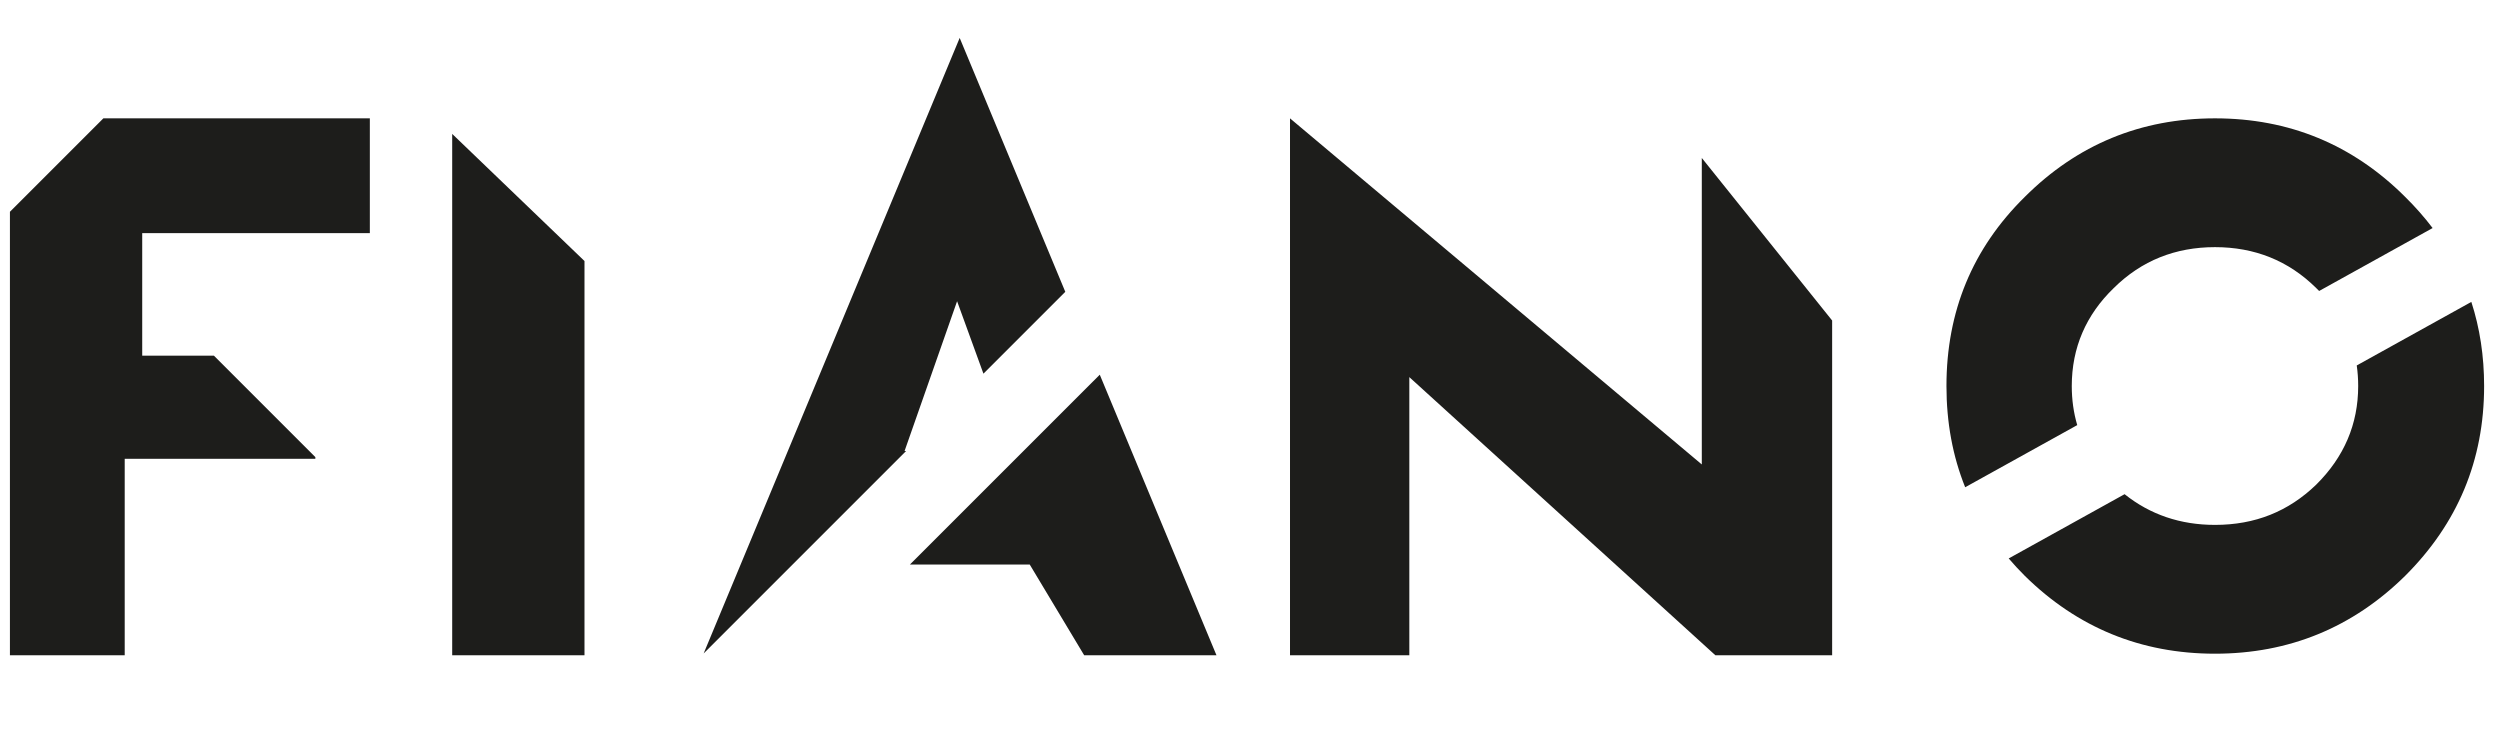 <svg xmlns="http://www.w3.org/2000/svg" viewBox="0 0 5144.8 1531.67"><defs><style>.cls-1{fill:#1d1d1b}</style></defs><path id="Ebene_2" d="M930.58 275.57v1072.97h272.25v-811.4L930.58 275.57zm1724.14 1072.97h245.56V776.07l629.9 572.47h240.22V659.58l-268.24-334.5V955.8l-847.44-712.26v1105zm1620.06-473.69c-7.47-25.4-11.25-52.21-11.25-80.45 0-78.7 29.22-146.34 86.38-201.57 57.17-56.6 127.04-84.22 208.34-84.22s151.17 27.61 208.34 84.22c2.04 1.97 4.04 3.96 6.01 5.97l233.51-129.49c-16.87-22.29-35.73-43.7-56.59-64.24-107.98-107.69-238.82-161.53-391.27-161.53s-283.29 53.84-391.27 161.53C4059 511.38 4005.65 641.15 4005.65 794.4c0 75.01 12.79 144.4 38.51 208.33l230.62-127.89zm575.21-122.79c1.97 13.73 2.97 27.85 2.97 42.34 0 78.69-29.22 146.34-86.38 202.95-57.17 55.22-125.76 82.84-208.34 82.84-71.01 0-133.29-21.07-186.01-63.19l-238.5 132.25c10.44 12.22 21.52 24.17 33.24 35.87 107.98 106.31 238.82 160.15 391.27 160.15s283.29-53.84 391.27-160.15c107.98-107.69 162.6-237.46 162.6-390.71 0-61.48-8.8-119.18-26.3-173.11l-235.82 130.77z" class="cls-1"/><path id="Ebene_3" d="M1864.66 928.16h-3.14l108.1-308.28 54.22 149.1 168.45-168.45-217.34-522.48-526.91 1266.73 416.62-416.62zm7.97 233.54h246.45l112.11 186.84h272.24L2263.24 771.1l-390.61 390.6zM440.27 731.98h-147.6V479.75H761.1V243.54H212.71L20.43 435.82v912.72h236.21V944.17h392.35v-3.46L440.27 731.98z" class="cls-1"/></svg>